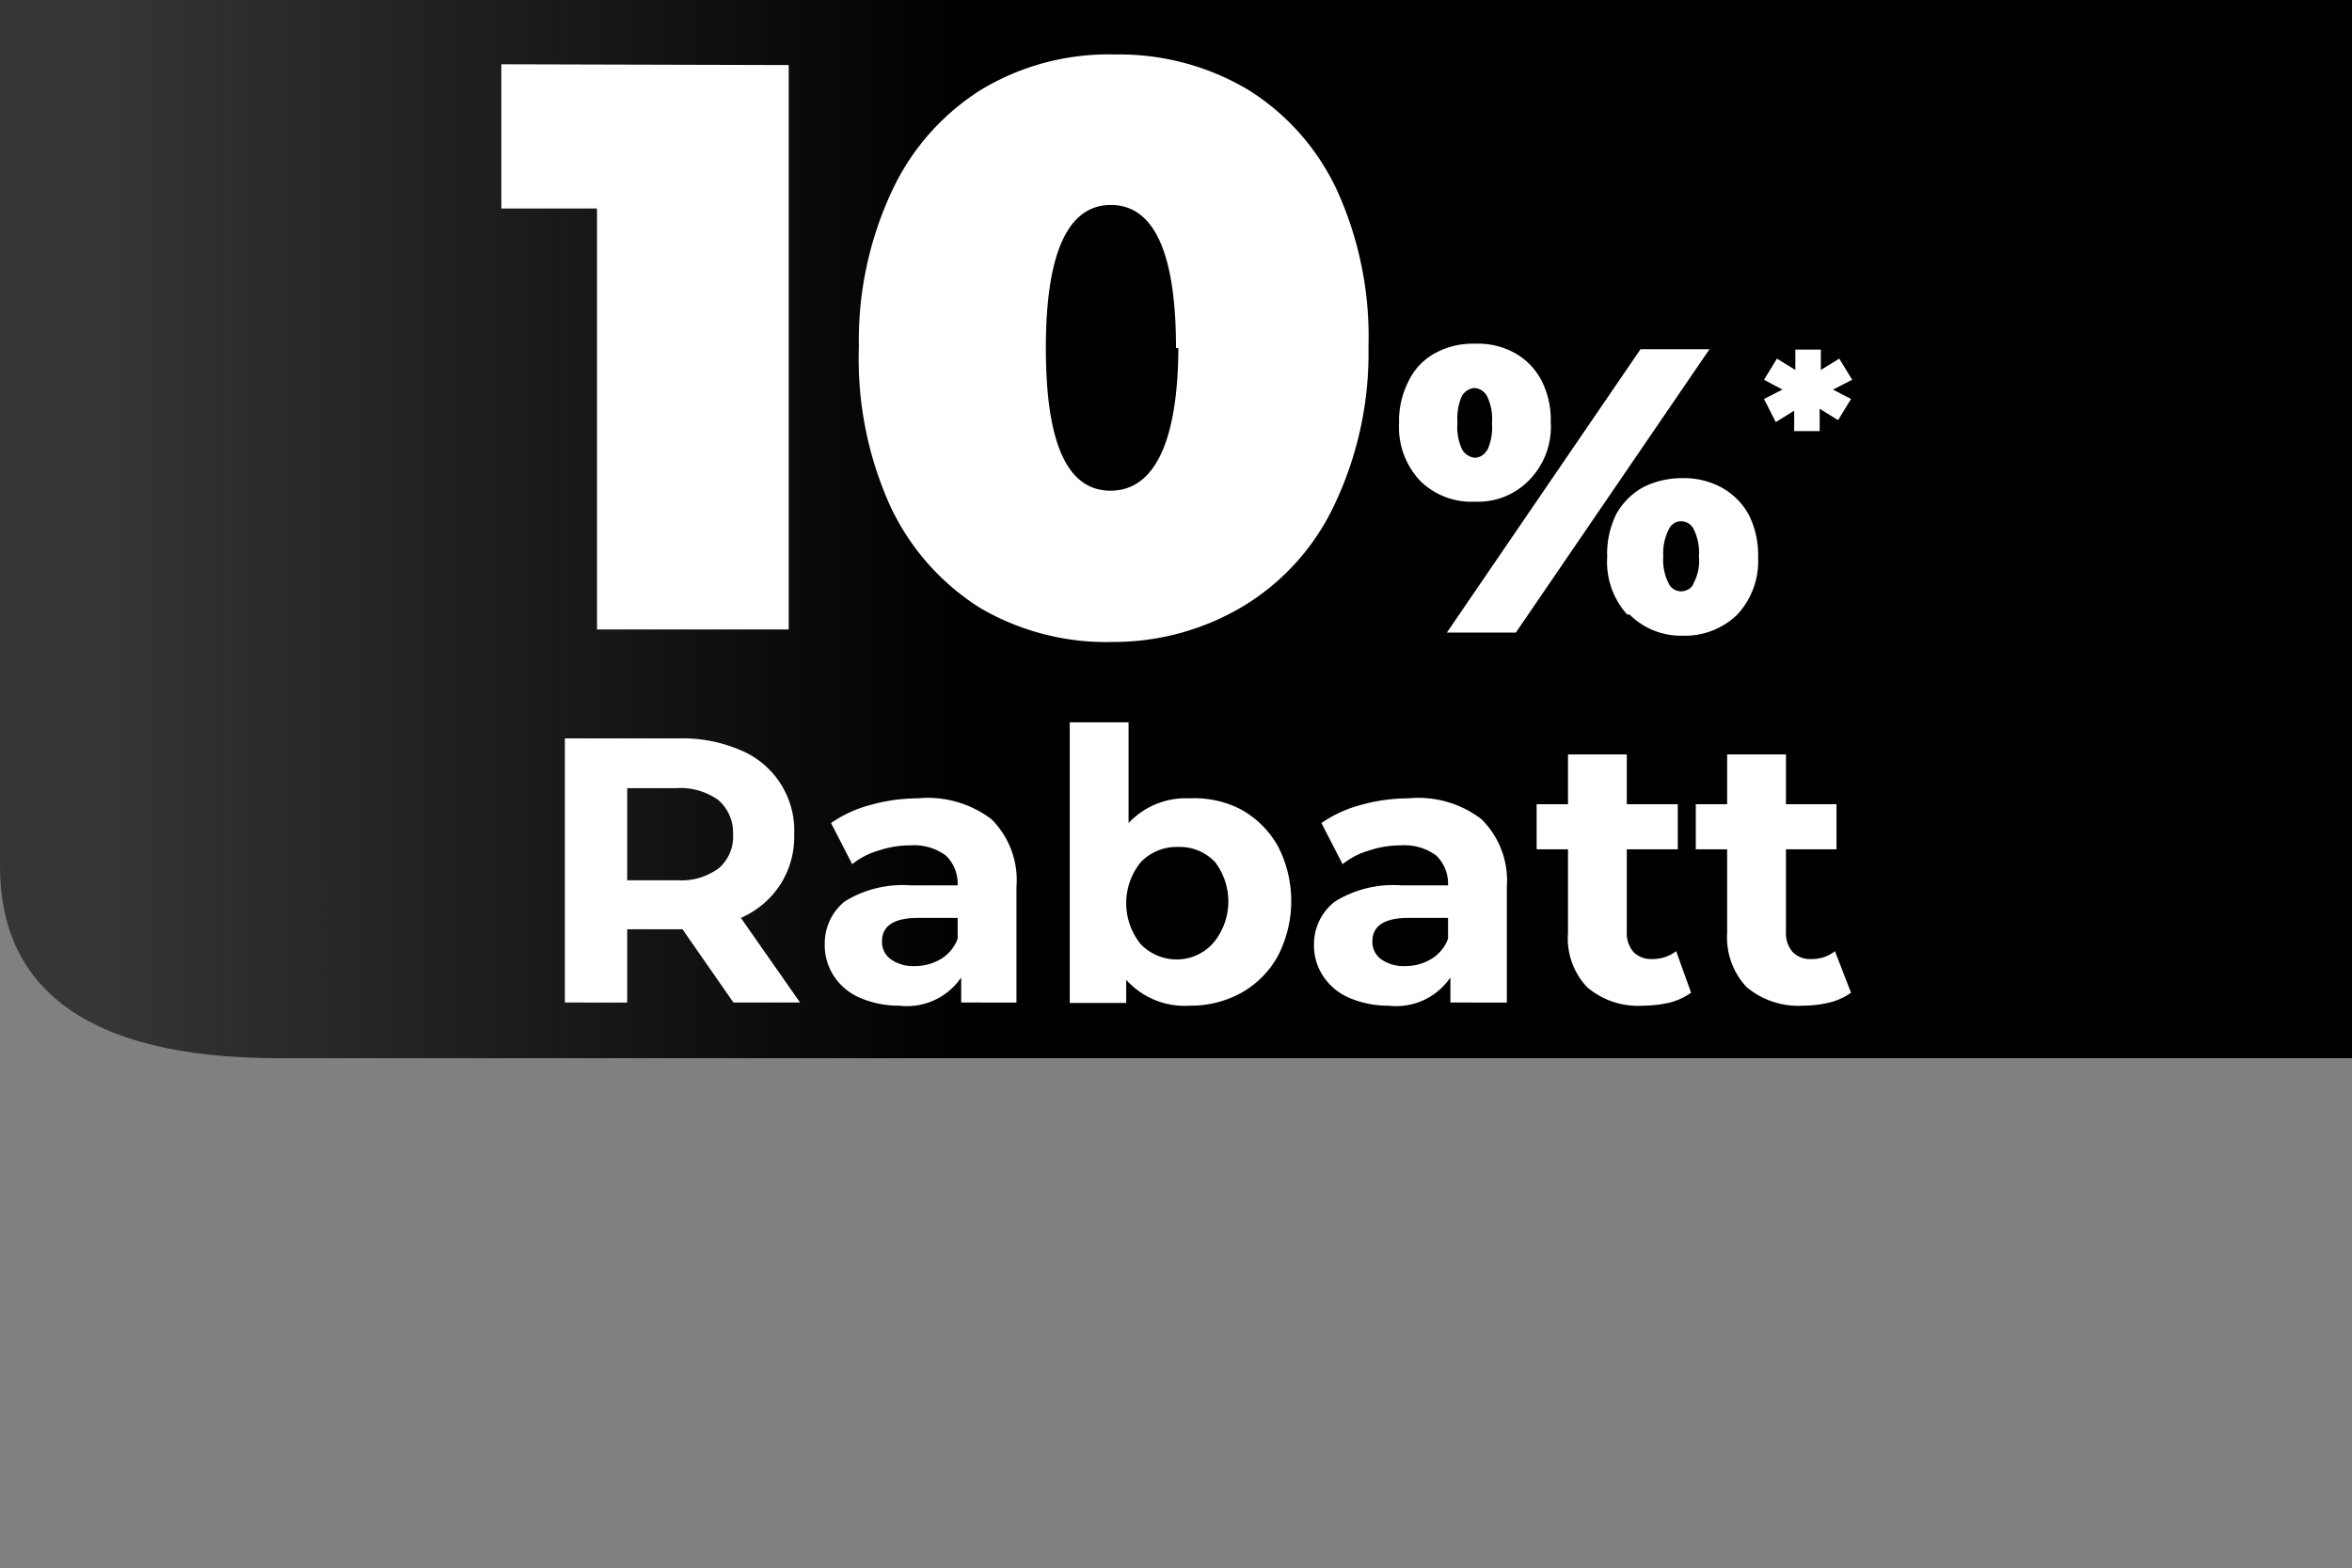 <svg xmlns="http://www.w3.org/2000/svg" xmlns:xlink="http://www.w3.org/1999/xlink" width="60" height="40.01" viewBox="0 0 60 40.01"><rect x="0" y="0" width="60" height="40.01" fill="#808080" stroke="none"/><defs><style>.b4f921bd-885c-4bf2-a71e-8f2857c6e24e{fill:none;}.ecb2edf8-dd06-4ccb-a6a0-8f13e5e5efd7{fill:url(#a68f278f-26b7-46de-93ec-e076b8256799);}.b2e28110-8e36-4ce5-817a-322abba51d61{fill:#c8414c;}.a44412b3-a162-447c-ae92-17d699c84d42{fill:#fff;}</style><linearGradient id="a68f278f-26b7-46de-93ec-e076b8256799" y1="13.51" x2="60" y2="13.51" gradientUnits="userSpaceOnUse"><stop offset="0.04" stop-color="#363636"/><stop offset="0.41"/></linearGradient></defs><g id="b2406d92-9f8f-4ad1-93bc-0be7c1917550" data-name="Layer 2"><rect class="b4f921bd-885c-4bf2-a71e-8f2857c6e24e" width="60" height="40.01"/></g><g id="f7d6d24f-555b-417d-bc0a-60c29d07b5c9" data-name="bccee4fd-3438-4721-8f19-3773c9826654"><path class="ecb2edf8-dd06-4ccb-a6a0-8f13e5e5efd7" d="M60,0H0V7.93H0V22.11C0,25.13,2.1,27,7.1,27H60Z" transform="translate(0)"/><path class="b2e28110-8e36-4ce5-817a-322abba51d61" d="M55.51.05" transform="translate(0)"/><path class="a44412b3-a162-447c-ae92-17d699c84d42" d="M20.12,1.66v14.4H15.23V5.32H12.79V1.64Z" transform="translate(0)"/><path class="a44412b3-a162-447c-ae92-17d699c84d42" d="M25,15.51a6.13,6.13,0,0,1-2.29-2.6,9.11,9.11,0,0,1-.8-4.05,9,9,0,0,1,.85-4,6.07,6.07,0,0,1,2.3-2.59,6.3,6.3,0,0,1,3.39-.88,6.43,6.43,0,0,1,3.39.9A6,6,0,0,1,34.1,4.84a9,9,0,0,1,.81,4,9,9,0,0,1-.85,4,6,6,0,0,1-2.3,2.6,6.44,6.44,0,0,1-3.37.94A6.37,6.37,0,0,1,25,15.51Zm5-6.63c0-2.41-.55-3.64-1.65-3.65s-1.67,1.21-1.67,3.65.55,3.64,1.65,3.64S30.05,11.31,30.06,8.88Z" transform="translate(0)"/><path class="a44412b3-a162-447c-ae92-17d699c84d42" d="M36.23,12.27a2,2,0,0,1-.54-1.48,2.23,2.23,0,0,1,.25-1.08A1.59,1.59,0,0,1,36.63,9a2,2,0,0,1,1-.23,1.94,1.94,0,0,1,1,.23,1.72,1.72,0,0,1,.69.7,2.21,2.21,0,0,1,.24,1.07A1.94,1.94,0,0,1,39,12.26a1.81,1.81,0,0,1-1.37.54A1.86,1.86,0,0,1,36.23,12.27Zm5.62-3.36h1.76l-4.94,7.23H36.91Zm-3.91,2.58a1.37,1.37,0,0,0,.12-.69,1.33,1.33,0,0,0-.12-.68.39.39,0,0,0-.33-.22.41.41,0,0,0-.32.21,1.44,1.44,0,0,0-.11.68,1.33,1.33,0,0,0,.12.68.42.42,0,0,0,.33.21.37.37,0,0,0,.3-.19Zm3.57,4.19A2,2,0,0,1,41,14.21a2.28,2.28,0,0,1,.23-1.09,1.76,1.76,0,0,1,.69-.69,2.21,2.21,0,0,1,1-.23,2,2,0,0,1,1,.24,1.76,1.76,0,0,1,.69.69,2.29,2.29,0,0,1,.24,1.09,2,2,0,0,1-.54,1.47,1.92,1.92,0,0,1-1.38.53,1.86,1.86,0,0,1-1.36-.54Zm1.7-.81a1.22,1.22,0,0,0,.13-.68,1.34,1.34,0,0,0-.13-.68.36.36,0,0,0-.47-.18.37.37,0,0,0-.17.18,1.34,1.34,0,0,0-.14.68,1.32,1.32,0,0,0,.13.68.35.35,0,0,0,.46.19A.3.3,0,0,0,43.21,14.87Z" transform="translate(0)"/><path class="a44412b3-a162-447c-ae92-17d699c84d42" d="M46.76,9.94l.46.24-.33.54-.47-.29V11h-.65v-.52l-.47.29L45,10.18l.47-.24L45,9.69l.33-.54.47.29V8.92h.65v.52l.47-.29.33.54Z" transform="translate(0)"/><path class="a44412b3-a162-447c-ae92-17d699c84d42" d="M18.71,25.58l-1.3-1.87H16v1.87H14.41V18.84h2.92a3.74,3.74,0,0,1,1.56.3,2.22,2.22,0,0,1,1.37,2.15,2.27,2.27,0,0,1-.36,1.29,2.3,2.3,0,0,1-1,.84l1.51,2.16Zm-.39-5.17a1.66,1.66,0,0,0-1.07-.3H16v2.35h1.27a1.61,1.61,0,0,0,1.07-.31,1.06,1.06,0,0,0,.36-.86A1.1,1.1,0,0,0,18.32,20.41Z" transform="translate(0)"/><path class="a44412b3-a162-447c-ae92-17d699c84d42" d="M25.29,20.9a2.19,2.19,0,0,1,.64,1.73v2.95H24.52v-.64a1.67,1.67,0,0,1-1.58.72,2.49,2.49,0,0,1-1-.2,1.5,1.5,0,0,1-.67-.56,1.42,1.42,0,0,1-.23-.81A1.37,1.37,0,0,1,21.55,23a2.81,2.81,0,0,1,1.68-.41h1.2a1,1,0,0,0-.3-.76,1.36,1.36,0,0,0-.9-.26,2.5,2.5,0,0,0-.81.13,1.9,1.9,0,0,0-.68.35L21.2,21a3.19,3.19,0,0,1,1-.46,4.48,4.48,0,0,1,1.21-.17A2.69,2.69,0,0,1,25.29,20.9ZM24,24.47a1,1,0,0,0,.43-.52v-.53h-1q-.93,0-.93.6a.54.54,0,0,0,.23.46,1,1,0,0,0,.62.17A1.28,1.28,0,0,0,24,24.47Z" transform="translate(0)"/><path class="a44412b3-a162-447c-ae92-17d699c84d42" d="M31.67,20.66a2.44,2.44,0,0,1,.93.93,3.05,3.05,0,0,1,0,2.8,2.4,2.4,0,0,1-.93.94,2.67,2.67,0,0,1-1.32.33A2,2,0,0,1,28.73,25v.59H27.29V18.43h1.5V21a2,2,0,0,1,1.56-.63A2.57,2.57,0,0,1,31.67,20.66ZM31,24A1.66,1.66,0,0,0,31,22a1.24,1.24,0,0,0-.95-.39,1.27,1.27,0,0,0-.95.39,1.66,1.66,0,0,0,0,2.09,1.27,1.27,0,0,0,.95.39A1.24,1.24,0,0,0,31,24Z" transform="translate(0)"/><path class="a44412b3-a162-447c-ae92-17d699c84d42" d="M37.79,20.9a2.2,2.2,0,0,1,.65,1.73v2.95H37v-.64a1.67,1.67,0,0,1-1.58.72,2.49,2.49,0,0,1-1-.2,1.5,1.5,0,0,1-.67-.56,1.42,1.42,0,0,1-.23-.81A1.37,1.37,0,0,1,34.06,23a2.81,2.81,0,0,1,1.68-.41h1.2a1,1,0,0,0-.3-.76,1.36,1.36,0,0,0-.9-.26,2.5,2.5,0,0,0-.81.13,1.9,1.9,0,0,0-.68.35L33.71,21a3.19,3.19,0,0,1,1-.46,4.48,4.48,0,0,1,1.21-.17A2.65,2.65,0,0,1,37.79,20.9Zm-1.28,3.57a1,1,0,0,0,.43-.52v-.53h-1q-.93,0-.93.6a.54.54,0,0,0,.23.46,1,1,0,0,0,.62.17A1.28,1.28,0,0,0,36.51,24.47Z" transform="translate(0)"/><path class="a44412b3-a162-447c-ae92-17d699c84d42" d="M43.14,25.33a1.68,1.68,0,0,1-.54.25,3,3,0,0,1-.68.08,2,2,0,0,1-1.43-.47A1.81,1.81,0,0,1,40,23.8V21.67h-.8V20.52H40V19.25h1.5v1.27h1.3v1.15h-1.3v2.11a.73.73,0,0,0,.17.51.63.63,0,0,0,.48.18,1,1,0,0,0,.61-.2Z" transform="translate(0)"/><path class="a44412b3-a162-447c-ae92-17d699c84d42" d="M47.22,25.33a1.64,1.64,0,0,1-.55.25,2.93,2.93,0,0,1-.67.08,2.06,2.06,0,0,1-1.44-.47,1.85,1.85,0,0,1-.5-1.39V21.67h-.8V20.52h.8V19.25h1.5v1.27h1.29v1.15H45.56v2.11a.73.73,0,0,0,.17.51.62.62,0,0,0,.48.18.94.94,0,0,0,.6-.2Z" transform="translate(0)"/></g></svg>
